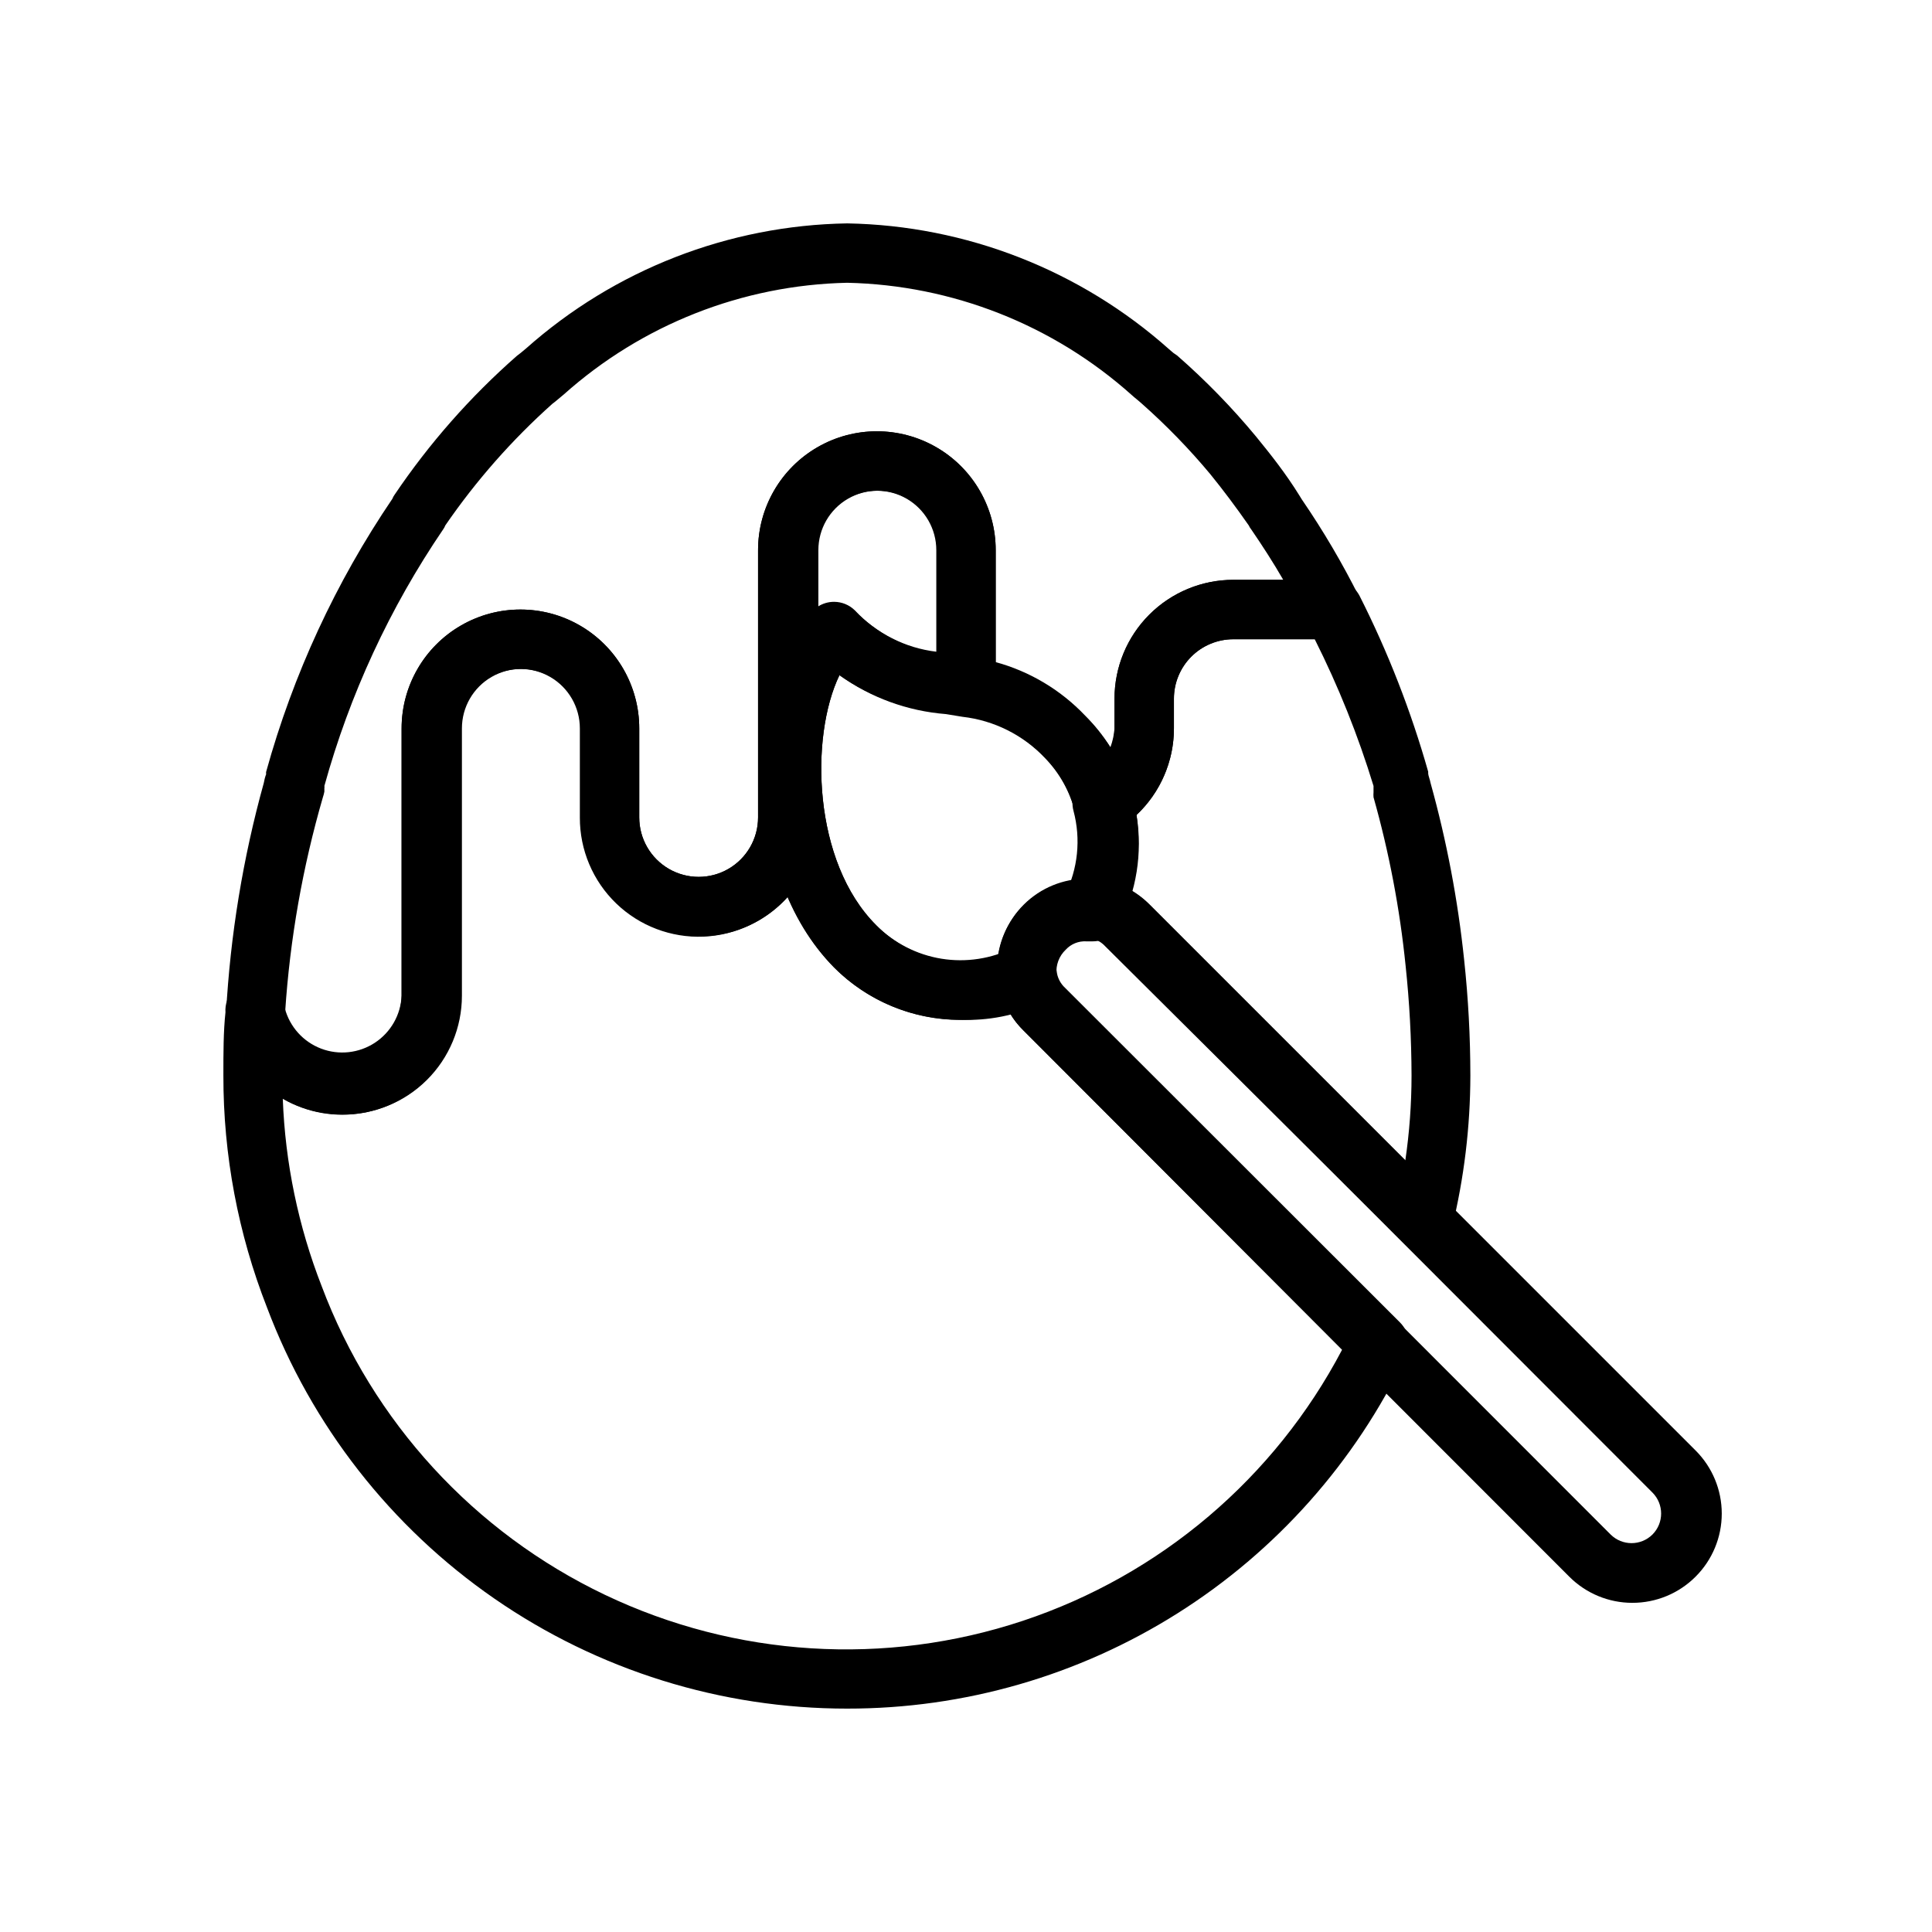 <?xml version="1.0" encoding="UTF-8"?>
<!-- Uploaded to: ICON Repo, www.svgrepo.com, Generator: ICON Repo Mixer Tools -->
<svg fill="#000000" width="800px" height="800px" version="1.1" viewBox="144 144 512 512" xmlns="http://www.w3.org/2000/svg">
 <g>
  <path d="m368.51 596.8c-33.395 0.016-65.996-10.145-93.465-29.133s-48.496-45.898-60.277-77.141c-7.676-19.586-11.602-40.445-11.57-61.48 0-6.141 0-11.652 0.551-16.766v-0.004c-0.285-4.348 3.012-8.098 7.359-8.383 4.348-0.281 8.102 3.012 8.383 7.359 1.309 4.887 4.883 8.844 9.609 10.645 4.723 1.797 10.023 1.215 14.25-1.562 4.223-2.777 6.859-7.414 7.078-12.465v-70.848c0-11.25 6.004-21.645 15.746-27.27 9.742-5.625 21.742-5.625 31.488 0 9.742 5.625 15.742 16.02 15.742 27.27v23.617-0.004c0 5.625 3 10.824 7.871 13.637s10.875 2.812 15.746 0c4.871-2.812 7.871-8.012 7.871-13.637v-70.848c0-11.25 6-21.645 15.742-27.27 9.742-5.625 21.746-5.625 31.488 0s15.746 16.02 15.746 27.27v36.133c0 2.301-1.008 4.488-2.754 5.984-1.777 1.535-4.144 2.199-6.457 1.809l-4.25-0.707c-10.055-0.777-19.711-4.258-27.945-10.078-7.871 16.297-7.086 49.516 9.762 66.281v0.004c4.68 4.695 10.723 7.793 17.266 8.855 6.543 1.059 13.258 0.027 19.18-2.953 2.297-1.145 5.008-1.102 7.266 0.121 2.258 1.223 3.777 3.469 4.07 6.019 0.168 1.754 0.98 3.379 2.285 4.566l88.715 88.637c2.387 2.387 2.988 6.027 1.496 9.055-13.324 27.953-34.301 51.551-60.496 68.062-26.191 16.512-56.531 25.258-87.496 25.223zm-149.57-161.61c0.633 17.016 4.117 33.809 10.312 49.672 13.5 35.93 40.395 65.238 75.035 81.77 34.641 16.531 74.34 19.008 110.77 6.902 36.426-12.105 66.746-37.848 84.605-71.828l-84.391-84.621c-1.453-1.359-2.699-2.926-3.699-4.644-8.121 2.34-16.727 2.453-24.906 0.336-8.184-2.117-15.648-6.394-21.617-12.383-5.234-5.445-9.402-11.828-12.281-18.812-5.684 6.445-13.754 10.285-22.336 10.637-8.586 0.348-16.941-2.828-23.129-8.789-6.188-5.965-9.668-14.195-9.637-22.789v-23.613c0-5.625-3.004-10.824-7.875-13.637-4.871-2.812-10.871-2.812-15.742 0s-7.871 8.012-7.871 13.637v70.848c0.008 7.406-2.594 14.582-7.348 20.262-4.758 5.68-11.363 9.5-18.66 10.793-7.293 1.289-14.809-0.035-21.227-3.738zm146.11-131.7c2.066 0.008 4.043 0.828 5.512 2.281 5.672 6.078 13.312 9.953 21.566 10.941v-26.922c0-5.625-3-10.82-7.871-13.633s-10.871-2.812-15.742 0c-4.871 2.812-7.875 8.008-7.875 13.633v15.035c1.305-0.875 2.84-1.34 4.41-1.336z"/>
  <path d="m521.3 475.41c-2.09 0.012-4.102-0.812-5.586-2.285l-78.719-78.246h-0.004c-1.195-1.344-2.856-2.188-4.644-2.363-2.551-0.293-4.797-1.812-6.019-4.07-1.219-2.258-1.266-4.969-0.121-7.266 3.465-6.894 4.277-14.82 2.285-22.277-0.895-3.297 0.441-6.797 3.305-8.66 4.625-2.812 7.481-7.809 7.559-13.223v-7.875c0-8.348 3.316-16.359 9.223-22.262 5.906-5.906 13.914-9.223 22.266-9.223h26.449c2.945-0.008 5.648 1.633 7.008 4.25 7.539 14.914 13.629 30.52 18.184 46.602v0.473c0 0.473 0.473 1.652 0.629 2.519 4.266 15.336 7.238 31.004 8.895 46.836 1.094 10.199 1.645 20.445 1.652 30.703-0.023 13.605-1.664 27.16-4.879 40.383-0.688 2.742-2.789 4.906-5.512 5.668-0.637 0.203-1.301 0.309-1.969 0.316zm-77.379-95.332c1.707 1.051 3.293 2.293 4.723 3.699l67.777 67.777c1.094-7.453 1.648-14.977 1.652-22.512-0.023-9.73-0.547-19.453-1.574-29.129-1.531-15.094-4.375-30.031-8.5-44.633-0.039-0.445-0.039-0.895 0-1.34v-1.102c0.008-0.184 0.008-0.367 0-0.551-4.086-13.379-9.301-26.391-15.586-38.887h-21.57c-4.176 0-8.18 1.66-11.133 4.609-2.953 2.953-4.613 6.961-4.613 11.133v7.875c0.016 8.703-3.578 17.023-9.918 22.984 1.004 6.707 0.574 13.547-1.258 20.074z"/>
  <path d="m576.57 568.77c-6.258-0.004-12.262-2.496-16.688-6.926l-144.69-144.77c-4.398-4.449-6.856-10.457-6.828-16.715 0.027-6.254 2.535-12.246 6.973-16.652 4.441-4.41 10.445-6.875 16.703-6.859h2.441-0.004c5.367 0.594 10.371 3.012 14.172 6.848l144.69 144.69c4.445 4.434 6.945 10.449 6.945 16.73 0 6.277-2.5 12.297-6.945 16.727-4.445 4.449-10.48 6.941-16.77 6.926zm-145.08-176.18c-1.992-0.039-3.906 0.762-5.277 2.207-1.785 1.676-2.688 4.094-2.438 6.531 0.184 1.727 0.996 3.32 2.281 4.488l144.77 144.84c3.07 3.055 8.031 3.055 11.102 0 3.051-3.07 3.051-8.027 0-11.098l-144.53-144.69c-1.125-1.254-2.66-2.062-4.328-2.285z"/>
  <path d="m398.5 414.25c-12.551 0.012-24.59-4.973-33.457-13.855-24.797-24.875-24.168-75.965-5.59-94.465v0.004c3.07-3.055 8.031-3.055 11.102 0 6.914 7.062 16.258 11.227 26.133 11.648l4.644 0.707c11.656 1.613 22.41 7.172 30.465 15.746 7.133 7.059 11.832 16.203 13.418 26.109 1.586 9.91-0.027 20.062-4.602 28.996-1.332 2.644-4.039 4.32-7.004 4.328h-1.734c-2.047-0.117-4.043 0.691-5.43 2.203-1.789 1.68-2.688 4.094-2.441 6.535 0.355 3.254-1.336 6.387-4.25 7.871-6.656 3.047-13.941 4.477-21.254 4.172zm-32.039-91.316c-7.871 16.297-7.086 49.516 9.762 66.281v0.004c4.109 4.188 9.309 7.148 15.012 8.539s11.684 1.16 17.262-0.668c0.793-4.992 3.164-9.602 6.769-13.145 3.516-3.578 8.105-5.898 13.066-6.613 1.973-5.875 2.164-12.203 0.555-18.184-1.344-5.332-4.059-10.215-7.875-14.172-5.781-6.16-13.566-10.066-21.961-11.02l-4.328-0.707-0.004-0.004c-10.184-0.789-19.957-4.356-28.258-10.312z"/>
  <path d="m234.69 439.36c-7.215-0.008-14.207-2.488-19.809-7.031-5.602-4.539-9.477-10.867-10.973-17.922-0.078-0.656-0.078-1.316 0-1.969 1.125-20.613 4.477-41.039 9.996-60.93 0.133-0.809 0.344-1.598 0.633-2.363-0.047-0.207-0.047-0.422 0-0.629 7.137-25.777 18.438-50.211 33.453-72.344 0.137-0.363 0.324-0.711 0.551-1.023 9.188-13.621 20.09-26.004 32.434-36.84l1.023-0.789 1.418-1.18c23.484-20.875 53.68-32.633 85.098-33.141 31.52 0.559 61.797 12.402 85.332 33.375l1.102 0.945 1.023 0.707c7.516 6.57 14.492 13.73 20.859 21.414 3.856 4.723 7.871 9.762 11.57 15.742l0.629 1.023h0.004c5.648 8.25 10.727 16.879 15.191 25.82 1.113 2.406 0.945 5.207-0.449 7.457-1.395 2.25-3.828 3.648-6.477 3.723h-26.449c-4.176 0-8.18 1.66-11.133 4.609-2.953 2.953-4.613 6.961-4.613 11.133v7.875c0 10.688-5.426 20.648-14.406 26.449-2.133 1.379-4.801 1.641-7.16 0.707-2.34-0.926-4.098-2.914-4.727-5.352-1.32-5.316-4.035-10.18-7.871-14.09-5.785-6.16-13.566-10.066-21.961-11.023-3.852-0.621-6.664-3.973-6.613-7.871v-36.055c0-5.625-3-10.82-7.871-13.633-4.871-2.812-10.875-2.812-15.746 0s-7.871 8.008-7.871 13.633v70.848c0 11.25-6.004 21.645-15.746 27.27-9.742 5.625-21.742 5.625-31.488 0-9.742-5.625-15.742-16.02-15.742-27.27v-23.613c0-5.625-3-10.824-7.871-13.637s-10.875-2.812-15.746 0-7.871 8.012-7.871 13.637v70.848c0 8.391-3.348 16.438-9.305 22.348-5.957 5.914-14.027 9.203-22.418 9.141zm-15.117-27.238c1.422 4.875 5.109 8.766 9.898 10.449 4.793 1.684 10.102 0.953 14.258-1.965 4.156-2.914 6.652-7.656 6.703-12.734v-70.848c0-11.25 6.004-21.645 15.746-27.27 9.742-5.625 21.742-5.625 31.488 0 9.742 5.625 15.742 16.02 15.742 27.27v23.617-0.004c0 5.625 3 10.824 7.871 13.637s10.875 2.812 15.746 0c4.871-2.812 7.871-8.012 7.871-13.637v-70.848c0-11.25 6-21.645 15.742-27.27 9.742-5.625 21.746-5.625 31.488 0s15.746 16.02 15.746 27.27v29.68c9.008 2.461 17.172 7.332 23.617 14.09 2.578 2.559 4.852 5.414 6.769 8.5 0.605-1.617 0.977-3.312 1.102-5.035v-7.875c0-8.348 3.316-16.359 9.223-22.262 5.906-5.906 13.914-9.223 22.266-9.223h13.227c-2.676-4.644-5.59-9.133-8.5-13.383h-0.004c-0.254-0.312-0.469-0.656-0.629-1.023-3.465-4.961-6.769-9.367-10.156-13.539v-0.004c-5.578-6.695-11.656-12.957-18.184-18.734l-0.629-0.551-1.418-1.18-0.629-0.551c-20.785-18.598-47.531-29.152-75.414-29.758-27.762 0.594-54.398 11.094-75.102 29.598l-0.945 0.789-1.418 1.18-0.629 0.473h0.004c-10.734 9.582-20.273 20.418-28.422 32.277-0.133 0.363-0.32 0.707-0.551 1.023-14.148 20.793-24.789 43.77-31.488 68.012 0.047 0.184 0.047 0.371 0 0.551v0.945c-0.094 0.508-0.223 1.008-0.391 1.496-5.375 18.527-8.73 37.586-10 56.836z"/>
 </g>
</svg>